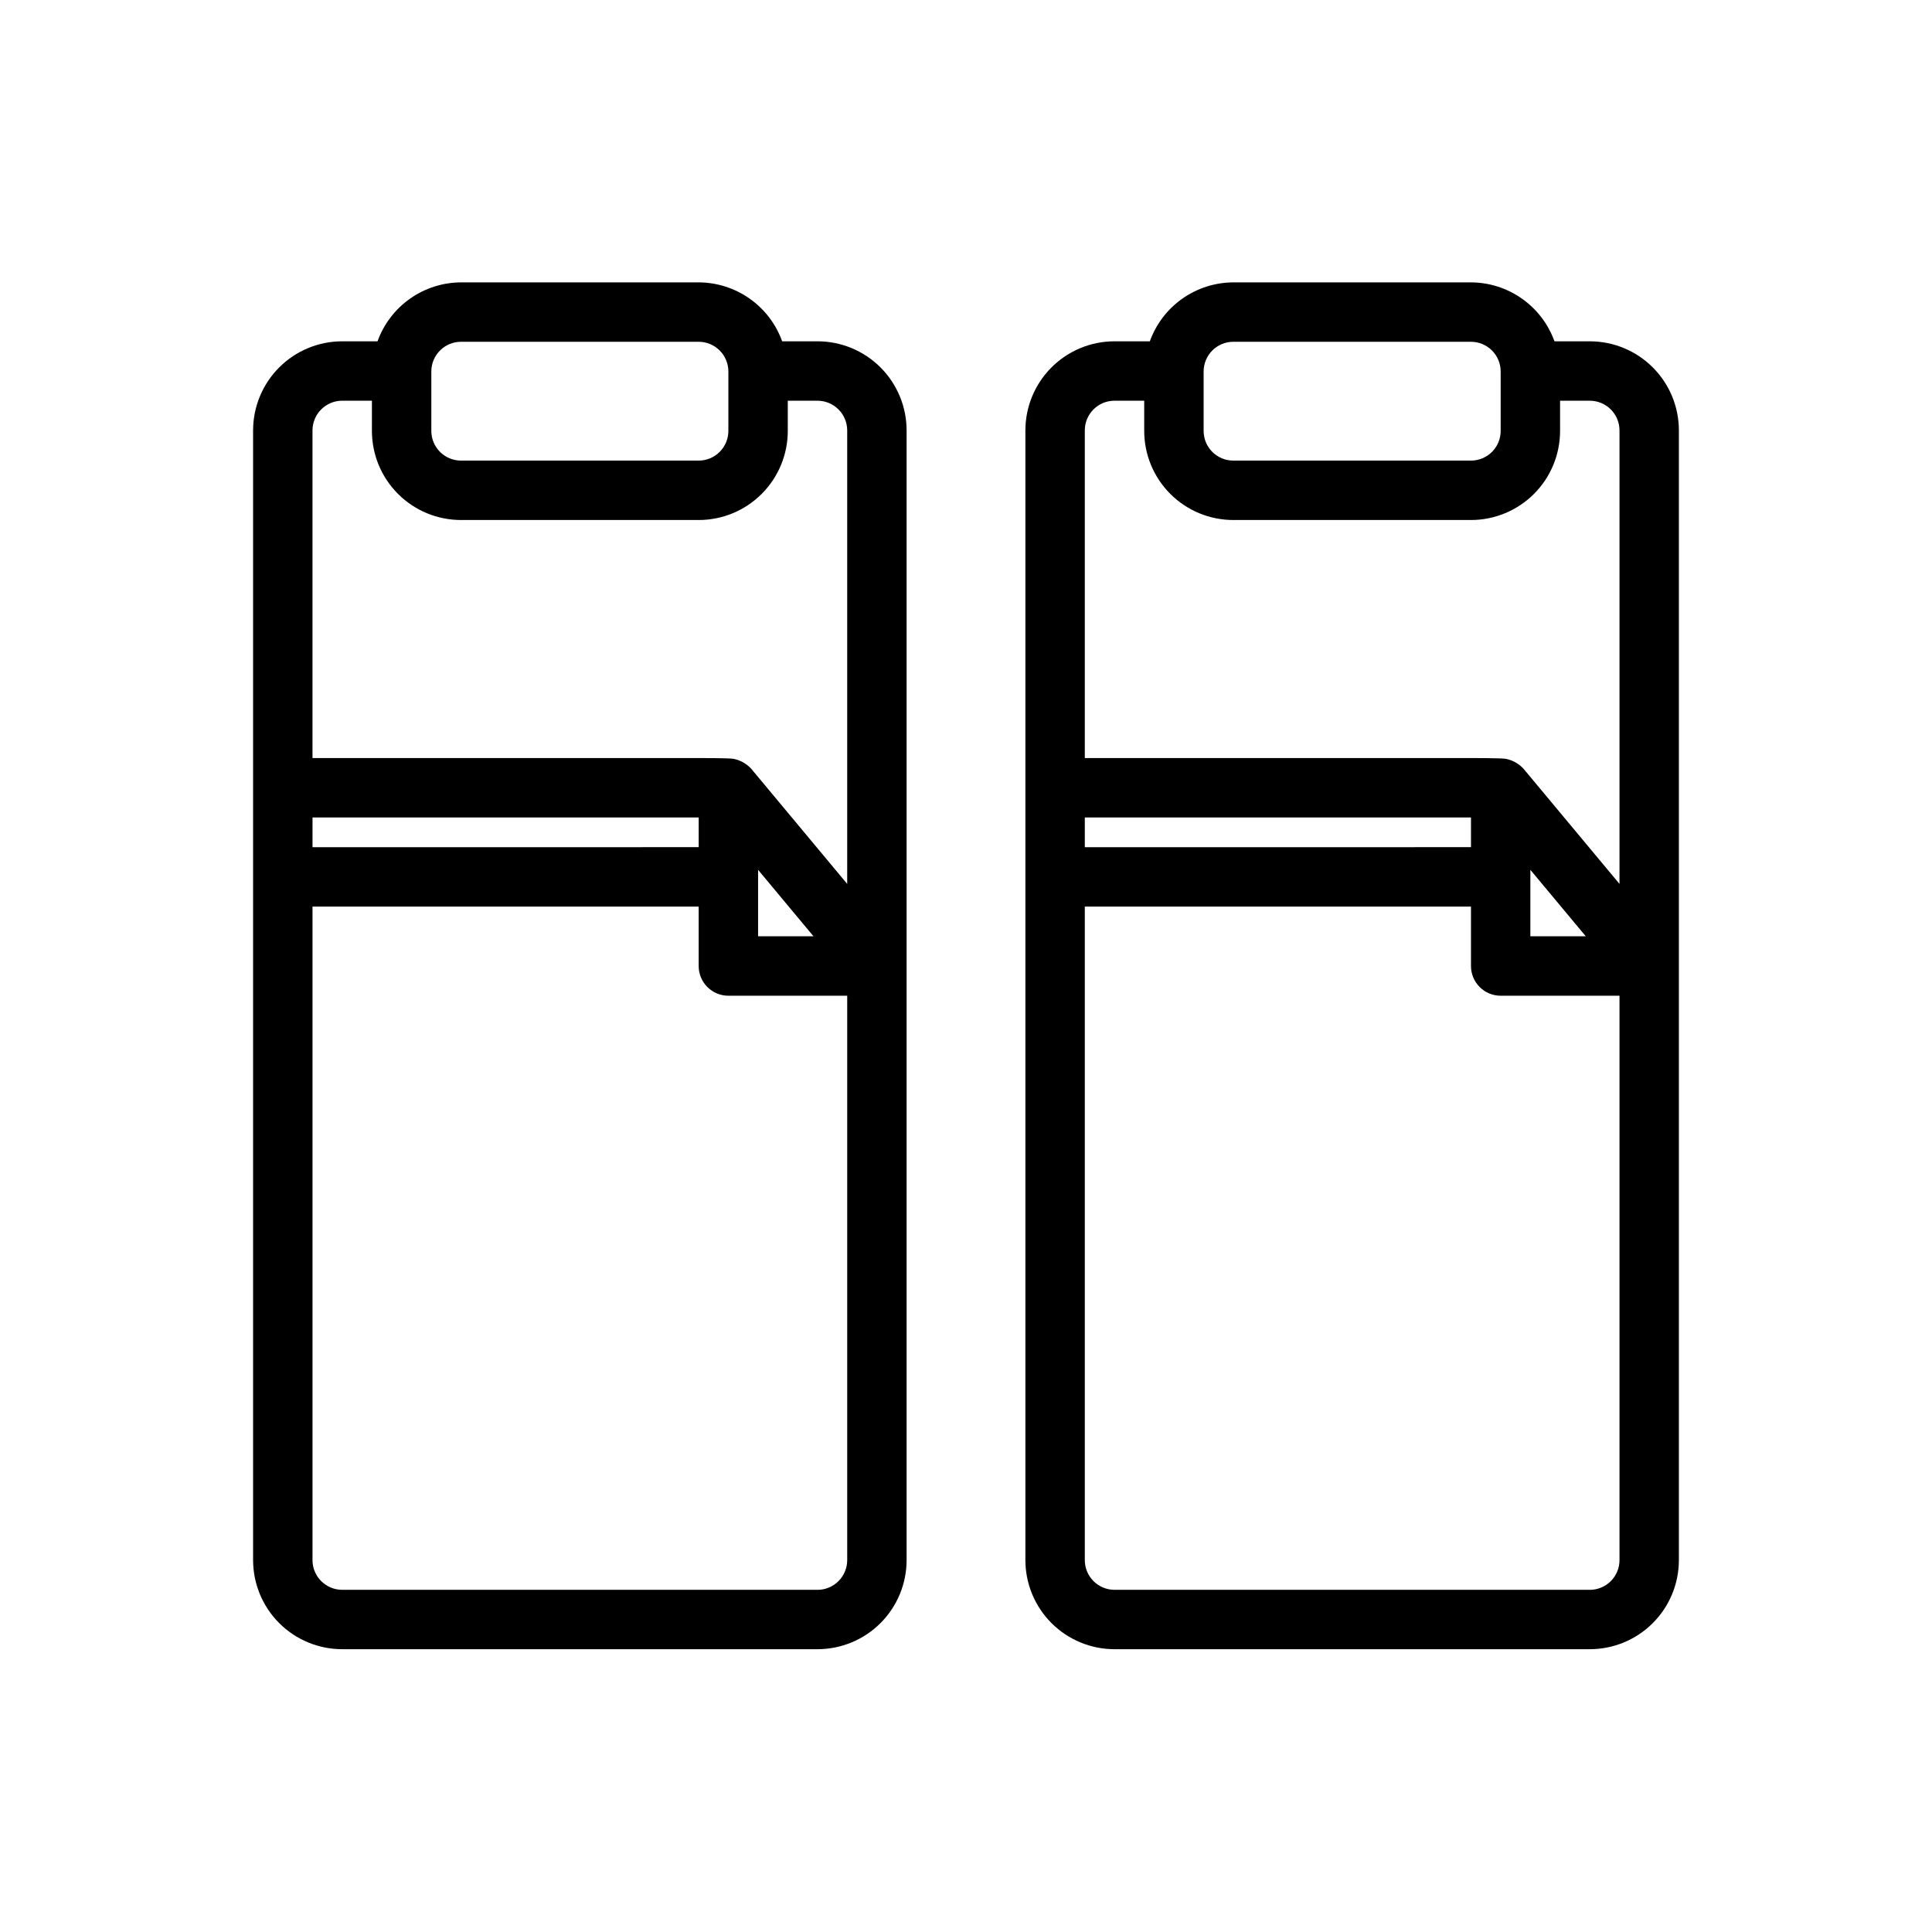 <?xml version="1.0" encoding="UTF-8"?>
<!-- Uploaded to: ICON Repo, www.iconrepo.com, Generator: ICON Repo Mixer Tools -->
<svg fill="#000000" width="800px" height="800px" version="1.1" viewBox="144 144 512 512" xmlns="http://www.w3.org/2000/svg">
 <g>
  <path d="m565.31 234.45h-9.359c-1.645-4.559-4.644-8.504-8.605-11.297-3.957-2.793-8.68-4.301-13.523-4.32h-62.977c-4.848 0.02-9.566 1.527-13.527 4.32-3.957 2.793-6.961 6.738-8.602 11.297h-9.359c-6.266 0-12.27 2.488-16.699 6.918-4.43 4.43-6.918 10.434-6.918 16.699v299.37c0 6.266 2.488 12.273 6.918 16.699 4.43 4.43 10.434 6.918 16.699 6.918h125.95c6.262 0 12.27-2.488 16.699-6.918 4.426-4.426 6.914-10.434 6.914-16.699v-299.37c0-6.266-2.488-12.27-6.914-16.699-4.43-4.43-10.438-6.918-16.699-6.918zm-94.465 0.125h62.977c2.086 0 4.09 0.832 5.566 2.309 1.477 1.477 2.305 3.477 2.305 5.566v15.742c0 2.09-0.828 4.09-2.305 5.566-1.477 1.477-3.481 2.305-5.566 2.305h-62.977c-4.348 0-7.871-3.523-7.871-7.871v-15.742c0-4.348 3.523-7.875 7.871-7.875zm-31.488 15.621h7.871v7.996c0 6.266 2.488 12.27 6.918 16.699 4.43 4.43 10.434 6.918 16.699 6.918h62.977c6.262 0 12.27-2.488 16.699-6.918 4.426-4.43 6.914-10.434 6.914-16.699v-7.996h7.875c2.086 0 4.09 0.828 5.566 2.305 1.477 1.477 2.305 3.477 2.305 5.566v120.18l-25.434-30.523c-1.266-1.371-2.938-2.297-4.773-2.644-1.281-0.188-8.578-0.188-9.152-0.188h-102.34v-86.828c0-4.348 3.523-7.871 7.871-7.871zm124.89 141.93h-14.684v-17.617zm-132.76-31.488h102.34v7.871l-102.34 0.004zm133.82 204.68h-125.95c-4.348 0-7.871-3.527-7.871-7.875v-173.18h102.34v15.746c0 2.086 0.828 4.09 2.305 5.566 1.477 1.477 3.477 2.305 5.566 2.305h31.488v149.57c0 2.09-0.828 4.09-2.305 5.566-1.477 1.477-3.481 2.309-5.566 2.309z"/>
  <path d="m360.64 234.45h-9.359c-1.641-4.559-4.644-8.504-8.602-11.297-3.957-2.793-8.68-4.301-13.527-4.32h-62.973c-4.848 0.02-9.57 1.527-13.527 4.32-3.957 2.793-6.961 6.738-8.602 11.297h-9.359c-6.266 0-12.273 2.488-16.699 6.918-4.43 4.43-6.918 10.434-6.918 16.699v299.37c0 6.266 2.488 12.273 6.918 16.699 4.426 4.43 10.434 6.918 16.699 6.918h125.95c6.266 0 12.273-2.488 16.699-6.918 4.43-4.426 6.918-10.434 6.918-16.699v-299.37c0-6.266-2.488-12.27-6.918-16.699-4.426-4.43-10.434-6.918-16.699-6.918zm-94.465 0.125h62.977c2.09 0 4.094 0.832 5.566 2.309 1.477 1.477 2.309 3.477 2.309 5.566v15.742c0 2.09-0.832 4.09-2.309 5.566-1.473 1.477-3.477 2.305-5.566 2.305h-62.973c-4.348 0-7.875-3.523-7.875-7.871v-15.742c0-4.348 3.527-7.875 7.875-7.875zm-31.484 15.621h7.871v7.996c0 6.266 2.488 12.27 6.918 16.699 4.426 4.43 10.434 6.918 16.699 6.918h62.977-0.004c6.266 0 12.273-2.488 16.699-6.918 4.43-4.43 6.918-10.434 6.918-16.699v-7.996h7.871c2.09 0 4.09 0.828 5.566 2.305s2.309 3.477 2.309 5.566v120.18l-25.438-30.523c-1.262-1.371-2.934-2.297-4.769-2.644-1.281-0.188-8.578-0.188-9.156-0.188h-102.34v-86.828c0-4.348 3.527-7.871 7.875-7.871zm124.89 141.93h-14.68v-17.617zm-132.76-31.488h102.34v7.871l-102.34 0.004zm133.82 204.68h-125.95c-4.348 0-7.875-3.527-7.875-7.875v-173.18h102.34v15.746c0 2.086 0.832 4.09 2.309 5.566 1.477 1.477 3.477 2.305 5.566 2.305h31.488v149.57c0 2.09-0.832 4.09-2.309 5.566-1.477 1.477-3.477 2.309-5.566 2.309z"/>
 </g>
</svg>